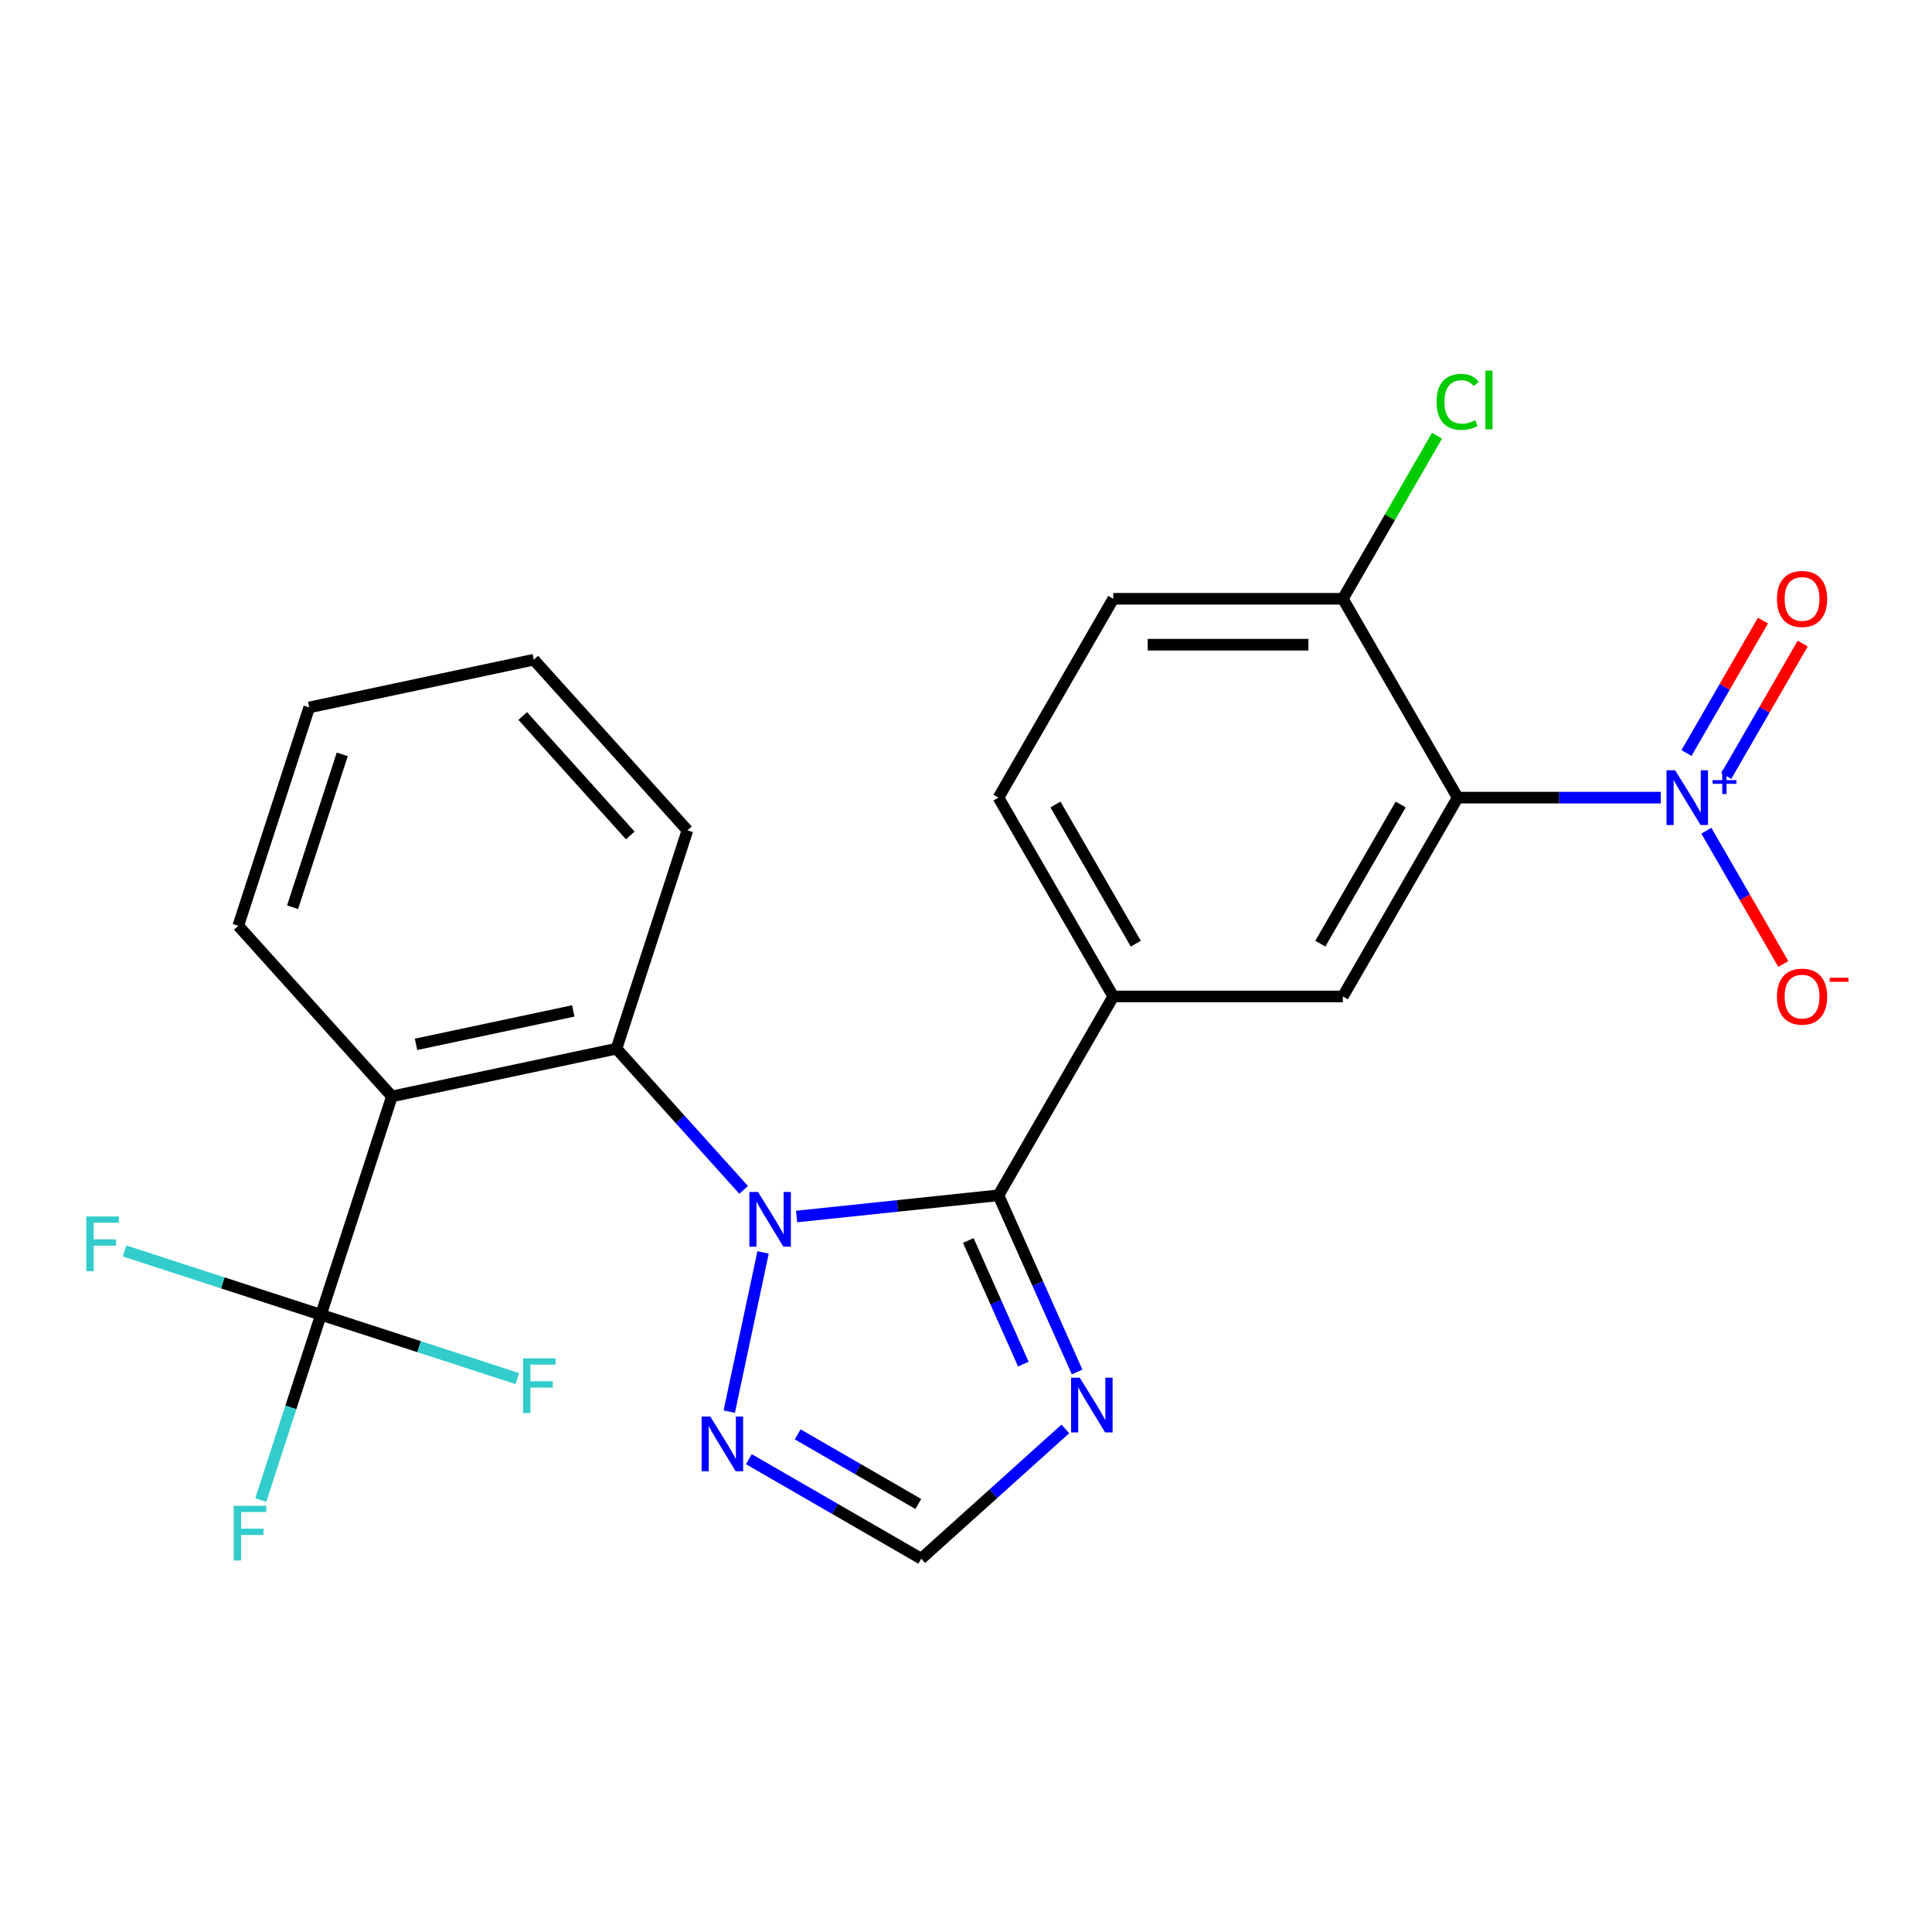 <?xml version='1.0' encoding='iso-8859-1'?>
<svg version='1.1' baseProfile='full'
              xmlns='http://www.w3.org/2000/svg'
                      xmlns:rdkit='http://www.rdkit.org/xml'
                      xmlns:xlink='http://www.w3.org/1999/xlink'
                  xml:space='preserve'
width='1000px' height='1000px' viewBox='0 0 1000 1000'>
<!-- END OF HEADER -->
<rect style='opacity:1.0;fill:#FFFFFF;stroke:none' width='1000' height='1000' x='0' y='0'> </rect>
<path class='bond-0' d='M 412.323,629.669 L 464.562,624.178' style='fill:none;fill-rule:evenodd;stroke:#0000FF;stroke-width:6px;stroke-linecap:butt;stroke-linejoin:miter;stroke-opacity:1' />
<path class='bond-0' d='M 464.562,624.178 L 516.801,618.687' style='fill:none;fill-rule:evenodd;stroke:#000000;stroke-width:6px;stroke-linecap:butt;stroke-linejoin:miter;stroke-opacity:1' />
<path class='bond-4' d='M 384.901,615.882 L 351.996,579.338' style='fill:none;fill-rule:evenodd;stroke:#0000FF;stroke-width:6px;stroke-linecap:butt;stroke-linejoin:miter;stroke-opacity:1' />
<path class='bond-4' d='M 351.996,579.338 L 319.092,542.794' style='fill:none;fill-rule:evenodd;stroke:#000000;stroke-width:6px;stroke-linecap:butt;stroke-linejoin:miter;stroke-opacity:1' />
<path class='bond-7' d='M 394.97,648.241 L 377.452,730.66' style='fill:none;fill-rule:evenodd;stroke:#0000FF;stroke-width:6px;stroke-linecap:butt;stroke-linejoin:miter;stroke-opacity:1' />
<path class='bond-6' d='M 516.801,618.687 L 537.155,664.405' style='fill:none;fill-rule:evenodd;stroke:#000000;stroke-width:6px;stroke-linecap:butt;stroke-linejoin:miter;stroke-opacity:1' />
<path class='bond-6' d='M 537.155,664.405 L 557.51,710.122' style='fill:none;fill-rule:evenodd;stroke:#0000FF;stroke-width:6px;stroke-linecap:butt;stroke-linejoin:miter;stroke-opacity:1' />
<path class='bond-6' d='M 501.194,642.07 L 515.442,674.072' style='fill:none;fill-rule:evenodd;stroke:#000000;stroke-width:6px;stroke-linecap:butt;stroke-linejoin:miter;stroke-opacity:1' />
<path class='bond-6' d='M 515.442,674.072 L 529.691,706.074' style='fill:none;fill-rule:evenodd;stroke:#0000FF;stroke-width:6px;stroke-linecap:butt;stroke-linejoin:miter;stroke-opacity:1' />
<path class='bond-8' d='M 516.801,618.687 L 576.221,515.769' style='fill:none;fill-rule:evenodd;stroke:#000000;stroke-width:6px;stroke-linecap:butt;stroke-linejoin:miter;stroke-opacity:1' />
<path class='bond-1' d='M 859.61,412.85 L 807.046,412.85' style='fill:none;fill-rule:evenodd;stroke:#0000FF;stroke-width:6px;stroke-linecap:butt;stroke-linejoin:miter;stroke-opacity:1' />
<path class='bond-1' d='M 807.046,412.85 L 754.481,412.85' style='fill:none;fill-rule:evenodd;stroke:#000000;stroke-width:6px;stroke-linecap:butt;stroke-linejoin:miter;stroke-opacity:1' />
<path class='bond-12' d='M 883.212,429.981 L 903.128,464.477' style='fill:none;fill-rule:evenodd;stroke:#0000FF;stroke-width:6px;stroke-linecap:butt;stroke-linejoin:miter;stroke-opacity:1' />
<path class='bond-12' d='M 903.128,464.477 L 923.044,498.972' style='fill:none;fill-rule:evenodd;stroke:#FF0000;stroke-width:6px;stroke-linecap:butt;stroke-linejoin:miter;stroke-opacity:1' />
<path class='bond-13' d='M 893.504,401.661 L 913.293,367.386' style='fill:none;fill-rule:evenodd;stroke:#0000FF;stroke-width:6px;stroke-linecap:butt;stroke-linejoin:miter;stroke-opacity:1' />
<path class='bond-13' d='M 913.293,367.386 L 933.082,333.11' style='fill:none;fill-rule:evenodd;stroke:#FF0000;stroke-width:6px;stroke-linecap:butt;stroke-linejoin:miter;stroke-opacity:1' />
<path class='bond-13' d='M 872.92,389.777 L 892.709,355.502' style='fill:none;fill-rule:evenodd;stroke:#0000FF;stroke-width:6px;stroke-linecap:butt;stroke-linejoin:miter;stroke-opacity:1' />
<path class='bond-13' d='M 892.709,355.502 L 912.498,321.226' style='fill:none;fill-rule:evenodd;stroke:#FF0000;stroke-width:6px;stroke-linecap:butt;stroke-linejoin:miter;stroke-opacity:1' />
<path class='bond-2' d='M 754.481,412.85 L 695.061,515.769' style='fill:none;fill-rule:evenodd;stroke:#000000;stroke-width:6px;stroke-linecap:butt;stroke-linejoin:miter;stroke-opacity:1' />
<path class='bond-2' d='M 724.984,416.404 L 683.39,488.447' style='fill:none;fill-rule:evenodd;stroke:#000000;stroke-width:6px;stroke-linecap:butt;stroke-linejoin:miter;stroke-opacity:1' />
<path class='bond-26' d='M 754.481,412.85 L 695.061,309.932' style='fill:none;fill-rule:evenodd;stroke:#000000;stroke-width:6px;stroke-linecap:butt;stroke-linejoin:miter;stroke-opacity:1' />
<path class='bond-3' d='M 202.849,567.502 L 319.092,542.794' style='fill:none;fill-rule:evenodd;stroke:#000000;stroke-width:6px;stroke-linecap:butt;stroke-linejoin:miter;stroke-opacity:1' />
<path class='bond-3' d='M 215.344,540.548 L 296.714,523.252' style='fill:none;fill-rule:evenodd;stroke:#000000;stroke-width:6px;stroke-linecap:butt;stroke-linejoin:miter;stroke-opacity:1' />
<path class='bond-5' d='M 202.849,567.502 L 166.125,680.526' style='fill:none;fill-rule:evenodd;stroke:#000000;stroke-width:6px;stroke-linecap:butt;stroke-linejoin:miter;stroke-opacity:1' />
<path class='bond-20' d='M 202.849,567.502 L 123.329,479.187' style='fill:none;fill-rule:evenodd;stroke:#000000;stroke-width:6px;stroke-linecap:butt;stroke-linejoin:miter;stroke-opacity:1' />
<path class='bond-21' d='M 319.092,542.794 L 355.816,429.77' style='fill:none;fill-rule:evenodd;stroke:#000000;stroke-width:6px;stroke-linecap:butt;stroke-linejoin:miter;stroke-opacity:1' />
<path class='bond-16' d='M 166.125,680.526 L 150.546,728.473' style='fill:none;fill-rule:evenodd;stroke:#000000;stroke-width:6px;stroke-linecap:butt;stroke-linejoin:miter;stroke-opacity:1' />
<path class='bond-16' d='M 150.546,728.473 L 134.968,776.419' style='fill:none;fill-rule:evenodd;stroke:#33CCCC;stroke-width:6px;stroke-linecap:butt;stroke-linejoin:miter;stroke-opacity:1' />
<path class='bond-17' d='M 166.125,680.526 L 115.309,664.015' style='fill:none;fill-rule:evenodd;stroke:#000000;stroke-width:6px;stroke-linecap:butt;stroke-linejoin:miter;stroke-opacity:1' />
<path class='bond-17' d='M 115.309,664.015 L 64.492,647.504' style='fill:none;fill-rule:evenodd;stroke:#33CCCC;stroke-width:6px;stroke-linecap:butt;stroke-linejoin:miter;stroke-opacity:1' />
<path class='bond-18' d='M 166.125,680.526 L 216.941,697.037' style='fill:none;fill-rule:evenodd;stroke:#000000;stroke-width:6px;stroke-linecap:butt;stroke-linejoin:miter;stroke-opacity:1' />
<path class='bond-18' d='M 216.941,697.037 L 267.758,713.549' style='fill:none;fill-rule:evenodd;stroke:#33CCCC;stroke-width:6px;stroke-linecap:butt;stroke-linejoin:miter;stroke-opacity:1' />
<path class='bond-24' d='M 551.426,739.599 L 514.124,773.186' style='fill:none;fill-rule:evenodd;stroke:#0000FF;stroke-width:6px;stroke-linecap:butt;stroke-linejoin:miter;stroke-opacity:1' />
<path class='bond-24' d='M 514.124,773.186 L 476.822,806.773' style='fill:none;fill-rule:evenodd;stroke:#000000;stroke-width:6px;stroke-linecap:butt;stroke-linejoin:miter;stroke-opacity:1' />
<path class='bond-10' d='M 387.614,755.269 L 432.218,781.021' style='fill:none;fill-rule:evenodd;stroke:#0000FF;stroke-width:6px;stroke-linecap:butt;stroke-linejoin:miter;stroke-opacity:1' />
<path class='bond-10' d='M 432.218,781.021 L 476.822,806.773' style='fill:none;fill-rule:evenodd;stroke:#000000;stroke-width:6px;stroke-linecap:butt;stroke-linejoin:miter;stroke-opacity:1' />
<path class='bond-10' d='M 412.879,742.411 L 444.102,760.437' style='fill:none;fill-rule:evenodd;stroke:#0000FF;stroke-width:6px;stroke-linecap:butt;stroke-linejoin:miter;stroke-opacity:1' />
<path class='bond-10' d='M 444.102,760.437 L 475.325,778.464' style='fill:none;fill-rule:evenodd;stroke:#000000;stroke-width:6px;stroke-linecap:butt;stroke-linejoin:miter;stroke-opacity:1' />
<path class='bond-9' d='M 576.221,515.769 L 695.061,515.769' style='fill:none;fill-rule:evenodd;stroke:#000000;stroke-width:6px;stroke-linecap:butt;stroke-linejoin:miter;stroke-opacity:1' />
<path class='bond-14' d='M 576.221,515.769 L 516.801,412.85' style='fill:none;fill-rule:evenodd;stroke:#000000;stroke-width:6px;stroke-linecap:butt;stroke-linejoin:miter;stroke-opacity:1' />
<path class='bond-14' d='M 587.892,488.447 L 546.298,416.404' style='fill:none;fill-rule:evenodd;stroke:#000000;stroke-width:6px;stroke-linecap:butt;stroke-linejoin:miter;stroke-opacity:1' />
<path class='bond-11' d='M 695.061,309.932 L 576.221,309.932' style='fill:none;fill-rule:evenodd;stroke:#000000;stroke-width:6px;stroke-linecap:butt;stroke-linejoin:miter;stroke-opacity:1' />
<path class='bond-11' d='M 677.235,333.7 L 594.047,333.7' style='fill:none;fill-rule:evenodd;stroke:#000000;stroke-width:6px;stroke-linecap:butt;stroke-linejoin:miter;stroke-opacity:1' />
<path class='bond-19' d='M 695.061,309.932 L 719.427,267.728' style='fill:none;fill-rule:evenodd;stroke:#000000;stroke-width:6px;stroke-linecap:butt;stroke-linejoin:miter;stroke-opacity:1' />
<path class='bond-19' d='M 719.427,267.728 L 743.794,225.524' style='fill:none;fill-rule:evenodd;stroke:#00CC00;stroke-width:6px;stroke-linecap:butt;stroke-linejoin:miter;stroke-opacity:1' />
<path class='bond-15' d='M 516.801,412.85 L 576.221,309.932' style='fill:none;fill-rule:evenodd;stroke:#000000;stroke-width:6px;stroke-linecap:butt;stroke-linejoin:miter;stroke-opacity:1' />
<path class='bond-25' d='M 123.329,479.187 L 160.053,366.163' style='fill:none;fill-rule:evenodd;stroke:#000000;stroke-width:6px;stroke-linecap:butt;stroke-linejoin:miter;stroke-opacity:1' />
<path class='bond-25' d='M 151.442,469.578 L 177.149,390.462' style='fill:none;fill-rule:evenodd;stroke:#000000;stroke-width:6px;stroke-linecap:butt;stroke-linejoin:miter;stroke-opacity:1' />
<path class='bond-23' d='M 355.816,429.77 L 276.296,341.455' style='fill:none;fill-rule:evenodd;stroke:#000000;stroke-width:6px;stroke-linecap:butt;stroke-linejoin:miter;stroke-opacity:1' />
<path class='bond-23' d='M 326.225,432.427 L 270.561,370.606' style='fill:none;fill-rule:evenodd;stroke:#000000;stroke-width:6px;stroke-linecap:butt;stroke-linejoin:miter;stroke-opacity:1' />
<path class='bond-22' d='M 160.053,366.163 L 276.296,341.455' style='fill:none;fill-rule:evenodd;stroke:#000000;stroke-width:6px;stroke-linecap:butt;stroke-linejoin:miter;stroke-opacity:1' />
<path  class='atom-0' d='M 392.352 616.95
L 401.632 631.95
Q 402.552 633.43, 404.032 636.11
Q 405.512 638.79, 405.592 638.95
L 405.592 616.95
L 409.352 616.95
L 409.352 645.27
L 405.472 645.27
L 395.512 628.87
Q 394.352 626.95, 393.112 624.75
Q 391.912 622.55, 391.552 621.87
L 391.552 645.27
L 387.872 645.27
L 387.872 616.95
L 392.352 616.95
' fill='#0000FF'/>
<path  class='atom-2' d='M 867.061 398.69
L 876.341 413.69
Q 877.261 415.17, 878.741 417.85
Q 880.221 420.53, 880.301 420.69
L 880.301 398.69
L 884.061 398.69
L 884.061 427.01
L 880.181 427.01
L 870.221 410.61
Q 869.061 408.69, 867.821 406.49
Q 866.621 404.29, 866.261 403.61
L 866.261 427.01
L 862.581 427.01
L 862.581 398.69
L 867.061 398.69
' fill='#0000FF'/>
<path  class='atom-2' d='M 886.437 403.795
L 891.427 403.795
L 891.427 398.541
L 893.645 398.541
L 893.645 403.795
L 898.766 403.795
L 898.766 405.696
L 893.645 405.696
L 893.645 410.976
L 891.427 410.976
L 891.427 405.696
L 886.437 405.696
L 886.437 403.795
' fill='#0000FF'/>
<path  class='atom-7' d='M 558.877 713.093
L 568.157 728.093
Q 569.077 729.573, 570.557 732.253
Q 572.037 734.933, 572.117 735.093
L 572.117 713.093
L 575.877 713.093
L 575.877 741.413
L 571.997 741.413
L 562.037 725.013
Q 560.877 723.093, 559.637 720.893
Q 558.437 718.693, 558.077 718.013
L 558.077 741.413
L 554.397 741.413
L 554.397 713.093
L 558.877 713.093
' fill='#0000FF'/>
<path  class='atom-8' d='M 367.643 733.193
L 376.923 748.193
Q 377.843 749.673, 379.323 752.353
Q 380.803 755.033, 380.883 755.193
L 380.883 733.193
L 384.643 733.193
L 384.643 761.513
L 380.763 761.513
L 370.803 745.113
Q 369.643 743.193, 368.403 740.993
Q 367.203 738.793, 366.843 738.113
L 366.843 761.513
L 363.163 761.513
L 363.163 733.193
L 367.643 733.193
' fill='#0000FF'/>
<path  class='atom-13' d='M 919.741 515.849
Q 919.741 509.049, 923.101 505.249
Q 926.461 501.449, 932.741 501.449
Q 939.021 501.449, 942.381 505.249
Q 945.741 509.049, 945.741 515.849
Q 945.741 522.729, 942.341 526.649
Q 938.941 530.529, 932.741 530.529
Q 926.501 530.529, 923.101 526.649
Q 919.741 522.769, 919.741 515.849
M 932.741 527.329
Q 937.061 527.329, 939.381 524.449
Q 941.741 521.529, 941.741 515.849
Q 941.741 510.289, 939.381 507.489
Q 937.061 504.649, 932.741 504.649
Q 928.421 504.649, 926.061 507.449
Q 923.741 510.249, 923.741 515.849
Q 923.741 521.569, 926.061 524.449
Q 928.421 527.329, 932.741 527.329
' fill='#FF0000'/>
<path  class='atom-13' d='M 947.061 506.071
L 956.75 506.071
L 956.75 508.183
L 947.061 508.183
L 947.061 506.071
' fill='#FF0000'/>
<path  class='atom-14' d='M 919.741 310.012
Q 919.741 303.212, 923.101 299.412
Q 926.461 295.612, 932.741 295.612
Q 939.021 295.612, 942.381 299.412
Q 945.741 303.212, 945.741 310.012
Q 945.741 316.892, 942.341 320.812
Q 938.941 324.692, 932.741 324.692
Q 926.501 324.692, 923.101 320.812
Q 919.741 316.932, 919.741 310.012
M 932.741 321.492
Q 937.061 321.492, 939.381 318.612
Q 941.741 315.692, 941.741 310.012
Q 941.741 304.452, 939.381 301.652
Q 937.061 298.812, 932.741 298.812
Q 928.421 298.812, 926.061 301.612
Q 923.741 304.412, 923.741 310.012
Q 923.741 315.732, 926.061 318.612
Q 928.421 321.492, 932.741 321.492
' fill='#FF0000'/>
<path  class='atom-17' d='M 120.981 779.39
L 137.821 779.39
L 137.821 782.63
L 124.781 782.63
L 124.781 791.23
L 136.381 791.23
L 136.381 794.51
L 124.781 794.51
L 124.781 807.71
L 120.981 807.71
L 120.981 779.39
' fill='#33CCCC'/>
<path  class='atom-18' d='M 44.681 629.643
L 61.521 629.643
L 61.521 632.883
L 48.481 632.883
L 48.481 641.483
L 60.081 641.483
L 60.081 644.763
L 48.481 644.763
L 48.481 657.963
L 44.681 657.963
L 44.681 629.643
' fill='#33CCCC'/>
<path  class='atom-19' d='M 270.729 703.09
L 287.569 703.09
L 287.569 706.33
L 274.529 706.33
L 274.529 714.93
L 286.129 714.93
L 286.129 718.21
L 274.529 718.21
L 274.529 731.41
L 270.729 731.41
L 270.729 703.09
' fill='#33CCCC'/>
<path  class='atom-20' d='M 743.561 207.993
Q 743.561 200.953, 746.841 197.273
Q 750.161 193.553, 756.441 193.553
Q 762.281 193.553, 765.401 197.673
L 762.761 199.833
Q 760.481 196.833, 756.441 196.833
Q 752.161 196.833, 749.881 199.713
Q 747.641 202.553, 747.641 207.993
Q 747.641 213.593, 749.961 216.473
Q 752.321 219.353, 756.881 219.353
Q 760.001 219.353, 763.641 217.473
L 764.761 220.473
Q 763.281 221.433, 761.041 221.993
Q 758.801 222.553, 756.321 222.553
Q 750.161 222.553, 746.841 218.793
Q 743.561 215.033, 743.561 207.993
' fill='#00CC00'/>
<path  class='atom-20' d='M 768.841 191.833
L 772.521 191.833
L 772.521 222.193
L 768.841 222.193
L 768.841 191.833
' fill='#00CC00'/>
</svg>
